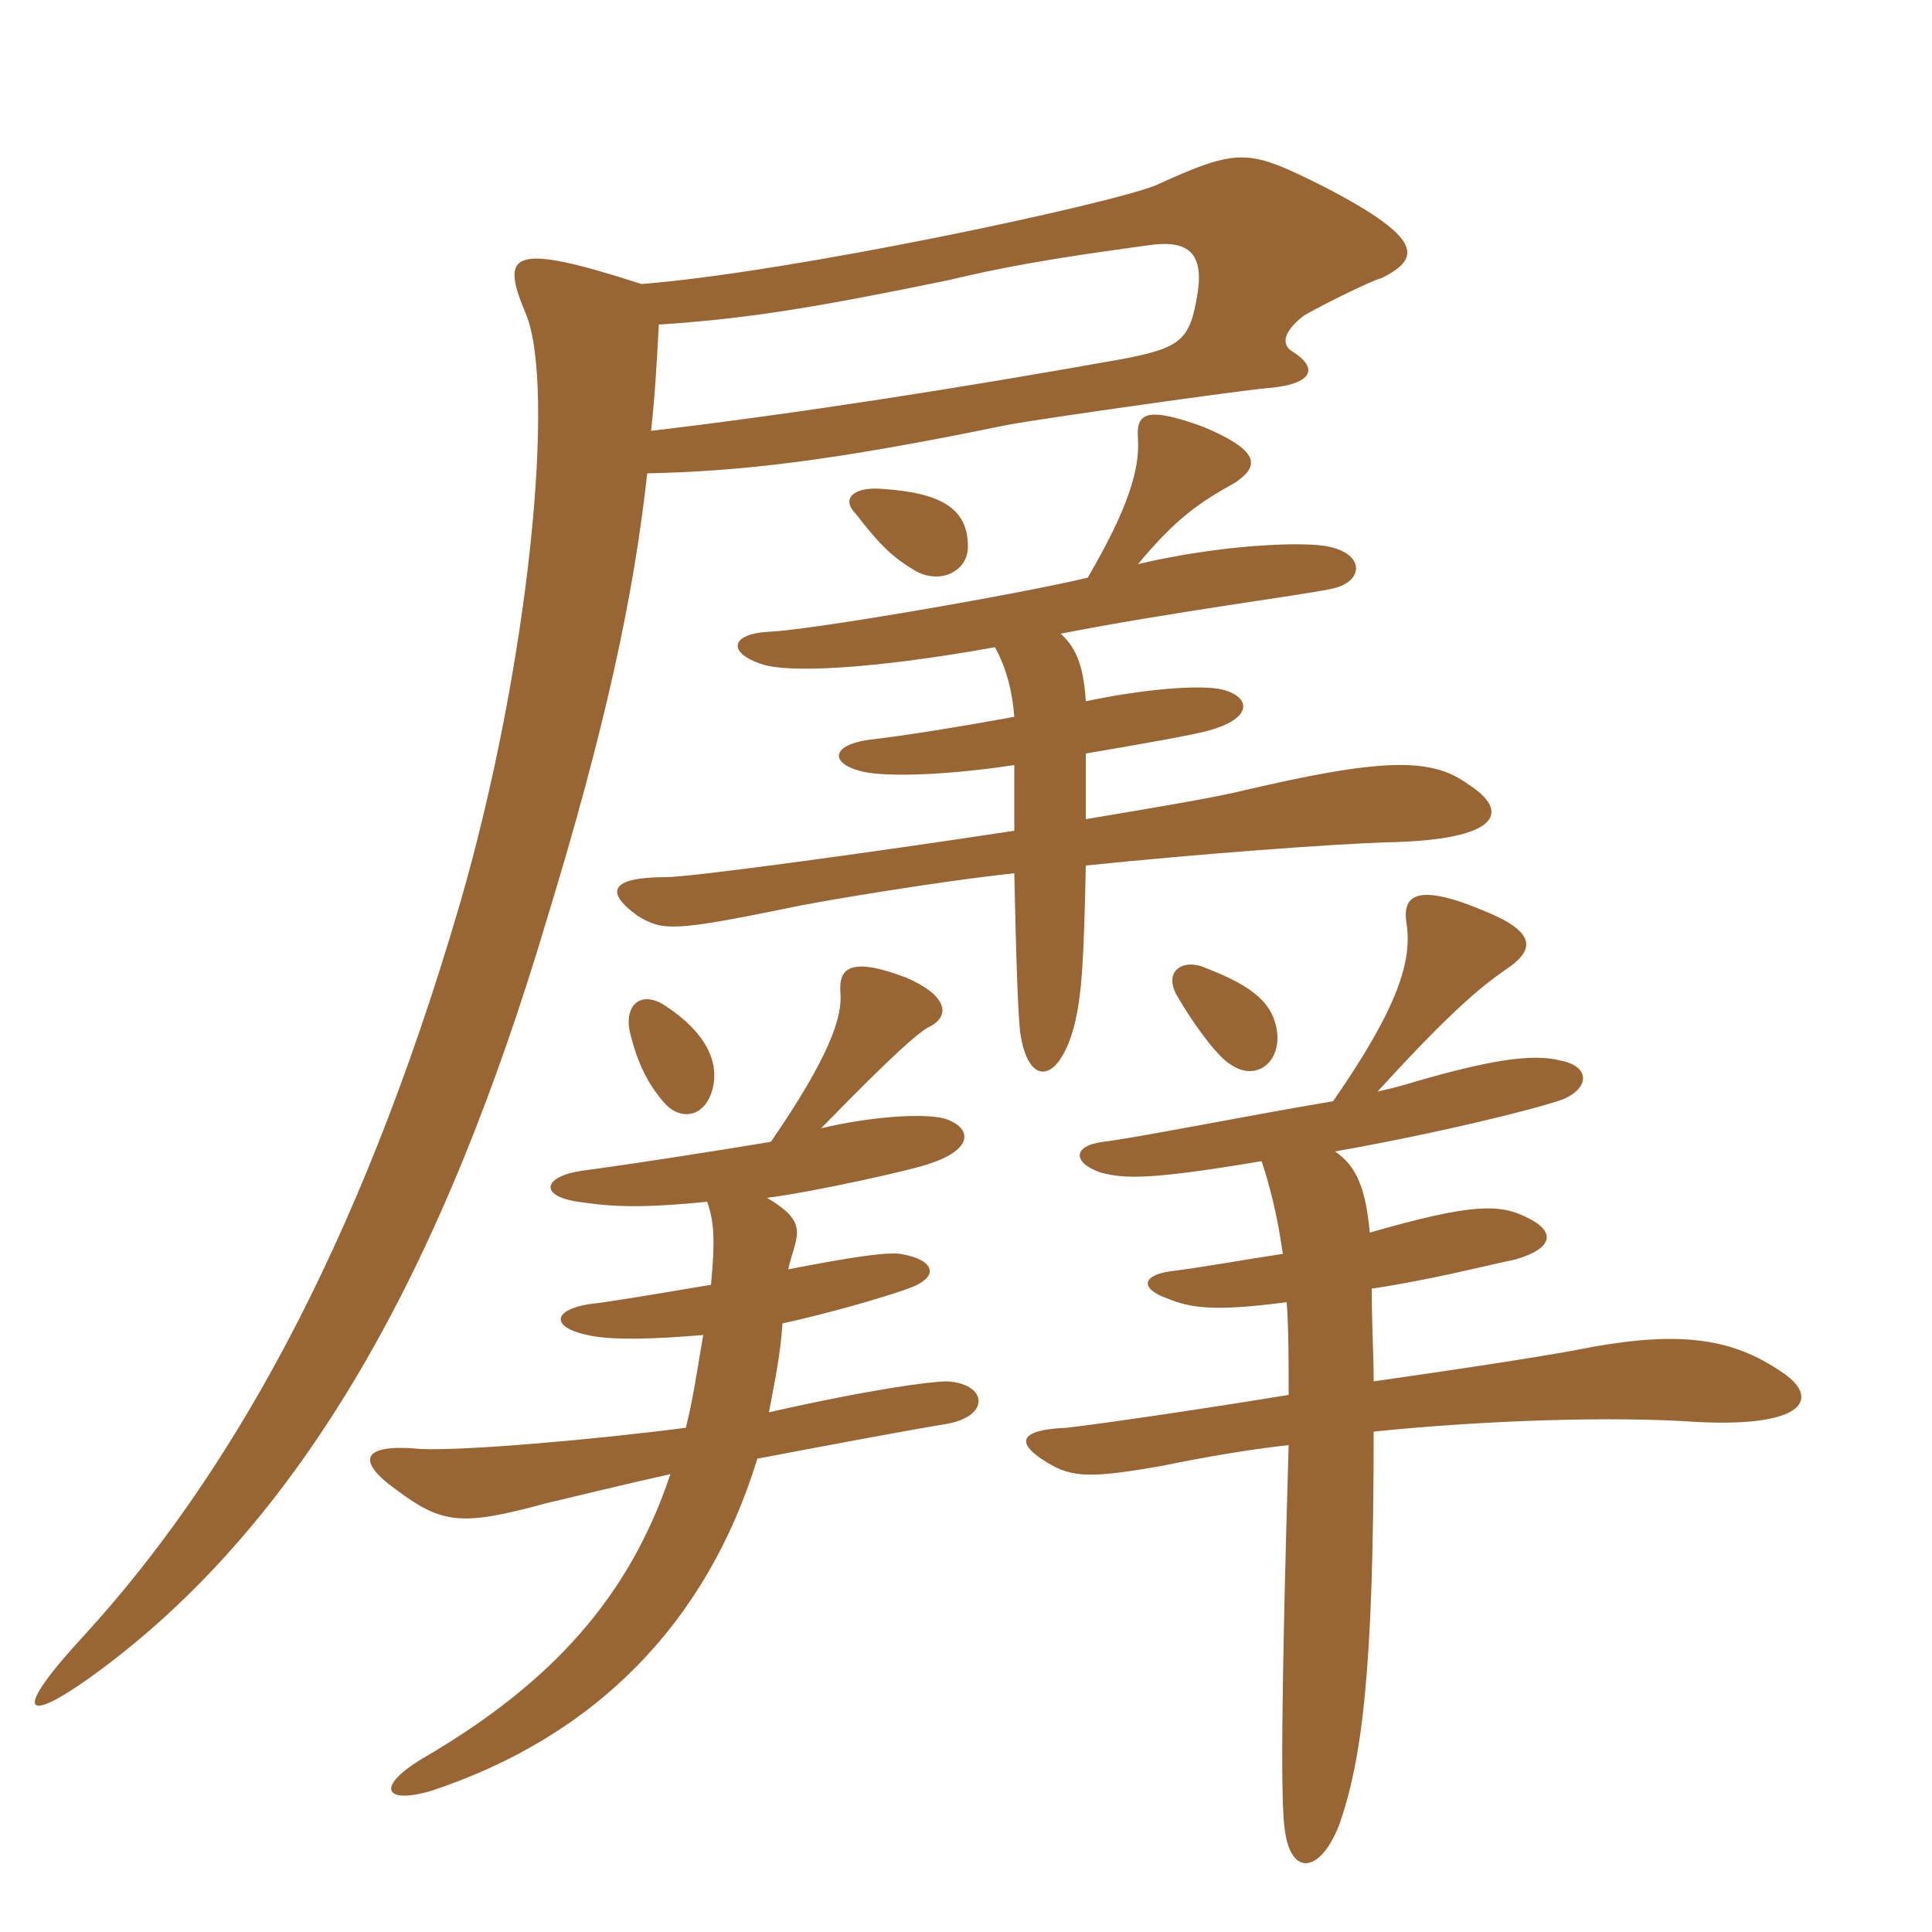 <svg xmlns="http://www.w3.org/2000/svg" xmlns:xlink="http://www.w3.org/1999/xlink" width="150" height="150"><path fill="#996633" padding="10" d="M75.15 42.45C75.15 39.45 73.05 38.25 68.40 37.95C66.30 37.80 65.25 38.70 66.45 39.90C68.40 42.45 69.45 43.35 70.95 44.25C72.90 45.45 75.15 44.40 75.15 42.45ZM114 60.90C111.15 58.80 107.40 58.80 96 61.50C94.05 61.95 89.70 62.70 84.30 63.60C84.30 61.95 84.30 60.45 84.30 58.50C87.90 57.90 93 57 93.90 56.70C97.20 55.80 97.20 54.15 94.95 53.55C93.15 53.10 88.50 53.55 84.30 54.45C84.15 52.05 83.70 50.40 82.35 49.20C90.75 47.55 101.10 46.20 103.20 45.75C105.90 45.30 106.05 43.05 103.20 42.45C101.25 42 94.65 42.30 88.35 43.80C91.35 40.20 93.15 39 95.85 37.50C97.65 36.30 98.10 35.10 93.45 33.15C88.95 31.50 88.20 32.10 88.35 34.05C88.50 36.45 87.60 39.45 84.45 44.85C79.50 46.05 63.15 48.90 59.70 49.05C56.70 49.20 56.40 50.70 59.25 51.60C61.20 52.20 67.20 52.05 77.25 50.25C78.15 51.90 78.60 53.70 78.75 55.65C74.70 56.40 70.05 57.15 67.35 57.45C64.50 57.90 64.50 59.25 66.75 59.85C68.25 60.30 72.75 60.30 78.75 59.40C78.75 61.20 78.75 63 78.75 64.50C66.90 66.30 53.55 68.10 51.75 68.10C47.55 68.10 46.80 69.15 49.50 71.10C51.45 72.30 52.35 72.30 61.20 70.50C63.15 70.05 73.05 68.40 78.75 67.80C78.90 75 79.05 78.75 79.20 80.10C79.80 84.45 82.20 84.15 83.40 79.65C84 77.25 84.15 74.55 84.30 67.20C93 66.30 103.20 65.55 107.55 65.40C116.55 65.25 117.30 63 114 60.90ZM107.25 21.60C110.25 20.10 110.70 18.60 102.90 14.55C96.90 11.55 96.30 11.40 89.70 14.40C85.95 15.90 61.35 21.15 49.80 22.05C39.60 18.75 38.85 19.65 40.80 24.30C43.20 29.85 41.10 51.60 35.70 70.20C27.75 97.35 17.55 114.90 6.60 126.90C0.90 133.05 1.80 133.95 7.05 130.20C23.70 118.20 34.50 98.10 42.45 71.40C46.95 56.70 49.20 46.35 50.25 36.75C57.30 36.60 64.35 35.85 78.15 33C81.45 32.40 96.45 30.30 98.25 30.15C102.15 29.85 102.30 28.50 100.35 27.30C99.60 26.85 99.45 25.95 101.10 24.60C101.70 24.15 106.50 21.75 107.25 21.60ZM99.15 80.10C98.85 78 97.50 76.65 93.60 75.15C91.95 74.40 90.30 75.30 91.35 77.25C92.55 79.35 94.50 82.05 95.55 82.65C97.50 84 99.45 82.50 99.15 80.10ZM55.35 84.45C55.80 82.50 54.90 80.25 51.75 78.15C49.80 76.80 48.45 78 48.90 80.10C49.50 82.65 50.40 84.30 51.60 85.65C52.80 87 54.75 86.85 55.35 84.45ZM138.30 106.50C134.55 103.95 130.65 103.35 123.75 104.55C120.90 105.15 114 106.20 106.65 107.25C106.65 105 106.50 102.75 106.50 100.05C111.45 99.30 115.35 98.25 117.60 97.80C120.75 96.90 120.75 95.55 118.50 94.50C116.40 93.45 114.15 93.45 106.35 95.70C106.05 92.55 105.45 90.60 103.65 89.40C112.05 87.90 119.25 86.10 121.35 85.35C123.45 84.45 123.45 82.80 121.20 82.35C118.95 81.75 115.50 82.35 109.80 84C109.35 84.15 108.30 84.45 106.95 84.75C113.25 77.85 115.35 76.35 117.30 75C119.10 73.65 119.25 72.30 115.05 70.65C109.65 68.40 108.90 69.75 109.20 71.70C109.65 74.55 108.60 78.15 103.50 85.50C97.20 86.55 88.20 88.35 85.65 88.65C83.25 88.95 83.25 90.30 85.50 91.05C87.30 91.50 89.10 91.65 97.95 90.15C98.55 91.95 99.15 94.20 99.60 97.35C96.60 97.80 93.30 98.40 90.90 98.70C88.65 99 88.50 100.05 90.60 100.80C92.40 101.55 94.20 101.85 99.90 101.10C100.05 103.20 100.05 105.60 100.05 108.30C91.80 109.65 84.30 110.70 82.80 110.85C79.35 111 78.60 111.90 81.30 113.55C83.25 114.75 84.75 114.75 90 113.85C91.50 113.55 95.85 112.65 100.05 112.20C99.45 132.60 99.45 140.10 99.75 142.05C100.20 145.65 102.45 145.50 103.95 141.75C105.75 136.65 106.65 129.75 106.65 111.15C115.35 110.25 125.40 109.95 131.70 110.40C140.40 110.85 141.30 108.45 138.30 106.50ZM73.50 110.55C76.95 109.95 76.65 107.40 73.50 107.25C72.30 107.25 67.65 107.85 59.70 109.65C60.15 107.25 60.60 105.15 60.75 102.75C64.20 102 68.40 100.80 70.50 100.05C73.05 99.15 72.60 97.80 69.90 97.35C68.70 97.20 65.85 97.65 61.20 98.55C61.35 97.80 61.50 97.50 61.65 96.90C62.10 95.40 62.10 94.50 59.55 93C63.15 92.55 71.25 90.75 72.30 90.30C75.45 89.25 75.60 87.60 73.35 86.85C71.70 86.40 67.50 86.70 63.75 87.60C69.60 81.60 71.25 80.25 72 79.80C73.95 78.90 73.50 77.25 70.35 75.90C66 74.25 65.10 75.15 65.25 77.10C65.40 78.90 64.50 81.90 59.85 88.65C55.35 89.40 48.60 90.45 45.15 90.90C42.15 91.35 41.85 92.85 44.85 93.30C46.95 93.60 49.05 93.90 54.90 93.30C55.50 94.95 55.50 96.60 55.20 99.75C51.60 100.35 47.25 101.10 45.75 101.25C42.90 101.70 42.75 103.05 45.60 103.65C47.55 104.10 51 103.95 54.60 103.65C54.15 106.20 53.85 108.45 53.25 110.85C46.35 111.75 36.15 112.65 32.70 112.50C28.05 112.05 27.60 113.40 30.75 115.65C34.35 118.35 35.85 118.50 42.45 116.70C44.40 116.25 48 115.35 52.05 114.45C48.90 123.90 42.90 130.65 32.85 136.50C29.10 138.75 29.85 140.10 33.45 139.05C46.20 134.85 54.90 126 58.80 113.25C64.35 112.20 69.90 111.15 73.50 110.55ZM93 22.65C92.40 26.40 91.80 27 87 27.90C74.40 30.15 61.95 32.10 50.55 33.45C50.85 30.75 51 28.05 51.15 25.20C58.05 24.75 63.45 23.85 73.65 21.75C79.20 20.40 84.75 19.65 89.10 19.05C92.10 18.60 93.45 19.50 93 22.65Z"/></svg>